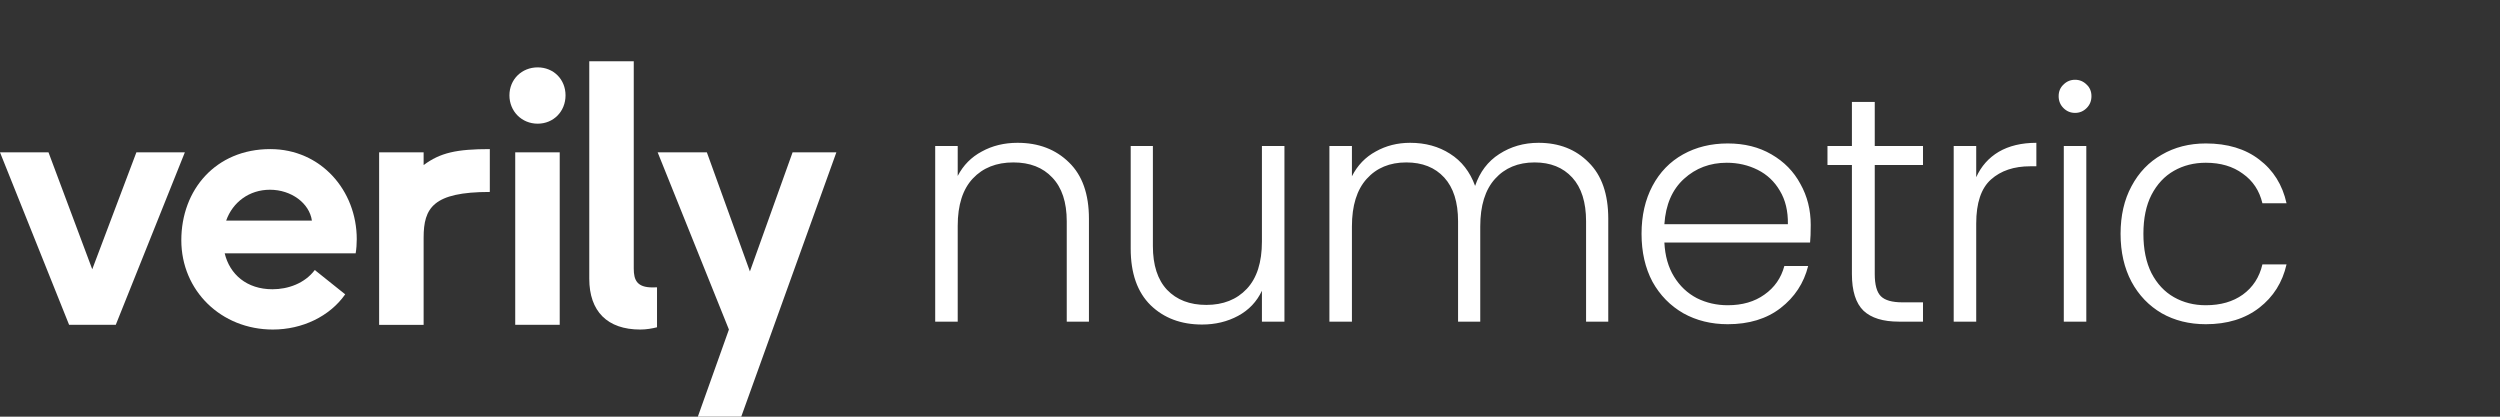 <svg width="342" height="57" viewBox="0 0 342 57" fill="none" xmlns="http://www.w3.org/2000/svg">
<rect x="0" y="0" width="342" height="57" fill="#333333" stroke="none"/>
<path d="M89.88 39.304C89.639 39.32 89.406 39.32 89.273 39.32C87.145 39.32 86.698 38.327 86.698 36.736V8.377H80.612V38.129C80.612 42.598 83.086 45.081 87.587 45.081C88.428 45.081 89.233 44.936 89.88 44.771V39.3V39.304Z" fill="white"/>
<path d="M36.929 25.956C34.109 25.956 31.832 27.648 30.939 30.179H42.669C42.323 27.793 39.849 25.956 36.929 25.956ZM37.275 39.57C39.403 39.57 41.68 38.775 43.063 36.938L47.223 40.265C45.095 43.297 41.334 45.081 37.327 45.081C30.251 45.081 24.804 39.764 24.804 32.864C24.804 25.964 29.507 20.396 36.977 20.396C43.904 20.396 48.804 26.061 48.804 32.715C48.804 33.361 48.756 34.055 48.655 34.653H30.738C31.43 37.535 33.755 39.57 37.271 39.57H37.275Z" fill="white"/>
<path d="M18.657 20.841L12.619 36.837L6.634 20.841H0L9.453 44.435H15.838L25.287 20.841H18.657Z" fill="white"/>
<path d="M51.865 20.841H57.952V22.581C60.229 20.889 62.457 20.396 67.007 20.396V26.259C59.235 26.259 57.952 28.443 57.952 32.517V44.44H51.865V20.849V20.841Z" fill="white"/>
<path d="M70.483 20.841H76.569V44.431H70.483V20.841ZM69.69 13.044C69.69 10.86 71.376 9.217 73.552 9.217C75.728 9.217 77.365 10.856 77.365 13.044C77.365 15.233 75.732 16.92 73.552 16.92C71.372 16.92 69.69 15.229 69.69 13.044Z" fill="white"/>
<path d="M99.716 45.081L89.969 20.841H96.699L102.588 37.132L108.425 20.841H114.415L101.402 57H95.464L99.716 45.081Z" fill="white"/>
<path d="M139.199 19.536C142.074 19.536 144.42 20.431 146.239 22.22C148.058 23.98 148.967 26.547 148.967 29.92V44H145.931V30.272C145.931 27.661 145.271 25.667 143.951 24.288C142.66 22.909 140.886 22.22 138.627 22.22C136.31 22.22 134.462 22.953 133.083 24.42C131.704 25.887 131.015 28.043 131.015 30.888V44H127.935V19.976H131.015V24.068C131.778 22.601 132.878 21.487 134.315 20.724C135.752 19.932 137.38 19.536 139.199 19.536ZM175.711 19.976V44H172.631V39.776C171.927 41.272 170.842 42.416 169.375 43.208C167.908 44 166.266 44.396 164.447 44.396C161.572 44.396 159.226 43.516 157.407 41.756C155.588 39.967 154.679 37.385 154.679 34.012V19.976H157.715V33.66C157.715 36.271 158.36 38.265 159.651 39.644C160.971 41.023 162.76 41.712 165.019 41.712C167.336 41.712 169.184 40.979 170.563 39.512C171.942 38.045 172.631 35.889 172.631 33.044V19.976H175.711ZM210.463 19.536C213.279 19.536 215.567 20.431 217.327 22.22C219.116 23.98 220.011 26.547 220.011 29.92V44H216.975V30.272C216.975 27.661 216.344 25.667 215.083 24.288C213.821 22.909 212.105 22.22 209.935 22.22C207.676 22.22 205.872 22.968 204.523 24.464C203.173 25.96 202.499 28.131 202.499 30.976V44H199.463V30.272C199.463 27.661 198.832 25.667 197.571 24.288C196.309 22.909 194.579 22.22 192.379 22.22C190.12 22.22 188.316 22.968 186.967 24.464C185.617 25.96 184.943 28.131 184.943 30.976V44H181.863V19.976H184.943V24.112C185.705 22.616 186.791 21.487 188.199 20.724C189.607 19.932 191.176 19.536 192.907 19.536C194.989 19.536 196.808 20.035 198.363 21.032C199.947 22.029 201.091 23.496 201.795 25.432C202.44 23.525 203.54 22.073 205.095 21.076C206.679 20.049 208.468 19.536 210.463 19.536ZM247.707 30.756C247.707 31.812 247.678 32.619 247.619 33.176H227.687C227.775 34.995 228.215 36.549 229.007 37.84C229.799 39.131 230.84 40.113 232.131 40.788C233.422 41.433 234.83 41.756 236.355 41.756C238.35 41.756 240.022 41.272 241.371 40.304C242.75 39.336 243.659 38.031 244.099 36.388H247.355C246.768 38.735 245.507 40.656 243.571 42.152C241.664 43.619 239.259 44.352 236.355 44.352C234.096 44.352 232.072 43.853 230.283 42.856C228.494 41.829 227.086 40.392 226.059 38.544C225.062 36.667 224.563 34.481 224.563 31.988C224.563 29.495 225.062 27.309 226.059 25.432C227.056 23.555 228.45 22.117 230.239 21.12C232.028 20.123 234.067 19.624 236.355 19.624C238.643 19.624 240.638 20.123 242.339 21.12C244.07 22.117 245.39 23.467 246.299 25.168C247.238 26.84 247.707 28.703 247.707 30.756ZM244.583 30.668C244.612 28.879 244.246 27.353 243.483 26.092C242.75 24.831 241.738 23.877 240.447 23.232C239.156 22.587 237.748 22.264 236.223 22.264C233.935 22.264 231.984 22.997 230.371 24.464C228.758 25.931 227.863 27.999 227.687 30.668H244.583ZM256.466 22.572V37.488C256.466 38.955 256.745 39.967 257.302 40.524C257.859 41.081 258.842 41.36 260.25 41.36H263.066V44H259.766C257.595 44 255.982 43.501 254.926 42.504C253.87 41.477 253.342 39.805 253.342 37.488V22.572H249.998V19.976H253.342V13.948H256.466V19.976H263.066V22.572H256.466ZM270.346 24.244C271.02 22.748 272.047 21.589 273.426 20.768C274.834 19.947 276.55 19.536 278.574 19.536V22.748H277.738C275.508 22.748 273.719 23.349 272.37 24.552C271.02 25.755 270.346 27.764 270.346 30.58V44H267.266V19.976H270.346V24.244ZM283.867 15.444C283.251 15.444 282.723 15.224 282.283 14.784C281.843 14.344 281.623 13.801 281.623 13.156C281.623 12.511 281.843 11.983 282.283 11.572C282.723 11.132 283.251 10.912 283.867 10.912C284.483 10.912 285.011 11.132 285.451 11.572C285.891 11.983 286.111 12.511 286.111 13.156C286.111 13.801 285.891 14.344 285.451 14.784C285.011 15.224 284.483 15.444 283.867 15.444ZM285.407 19.976V44H282.327V19.976H285.407ZM290.094 31.988C290.094 29.495 290.592 27.324 291.59 25.476C292.587 23.599 293.966 22.161 295.726 21.164C297.486 20.137 299.495 19.624 301.754 19.624C304.716 19.624 307.151 20.357 309.058 21.824C310.994 23.291 312.24 25.285 312.798 27.808H309.498C309.087 26.077 308.192 24.728 306.814 23.76C305.464 22.763 303.778 22.264 301.754 22.264C300.14 22.264 298.688 22.631 297.398 23.364C296.107 24.097 295.08 25.197 294.318 26.664C293.584 28.101 293.218 29.876 293.218 31.988C293.218 34.1 293.584 35.889 294.318 37.356C295.08 38.823 296.107 39.923 297.398 40.656C298.688 41.389 300.14 41.756 301.754 41.756C303.778 41.756 305.464 41.272 306.814 40.304C308.192 39.307 309.087 37.928 309.498 36.168H312.798C312.24 38.632 310.994 40.612 309.058 42.108C307.122 43.604 304.687 44.352 301.754 44.352C299.495 44.352 297.486 43.853 295.726 42.856C293.966 41.829 292.587 40.392 291.59 38.544C290.592 36.667 290.094 34.481 290.094 31.988Z" fill="white"/>
</svg>
